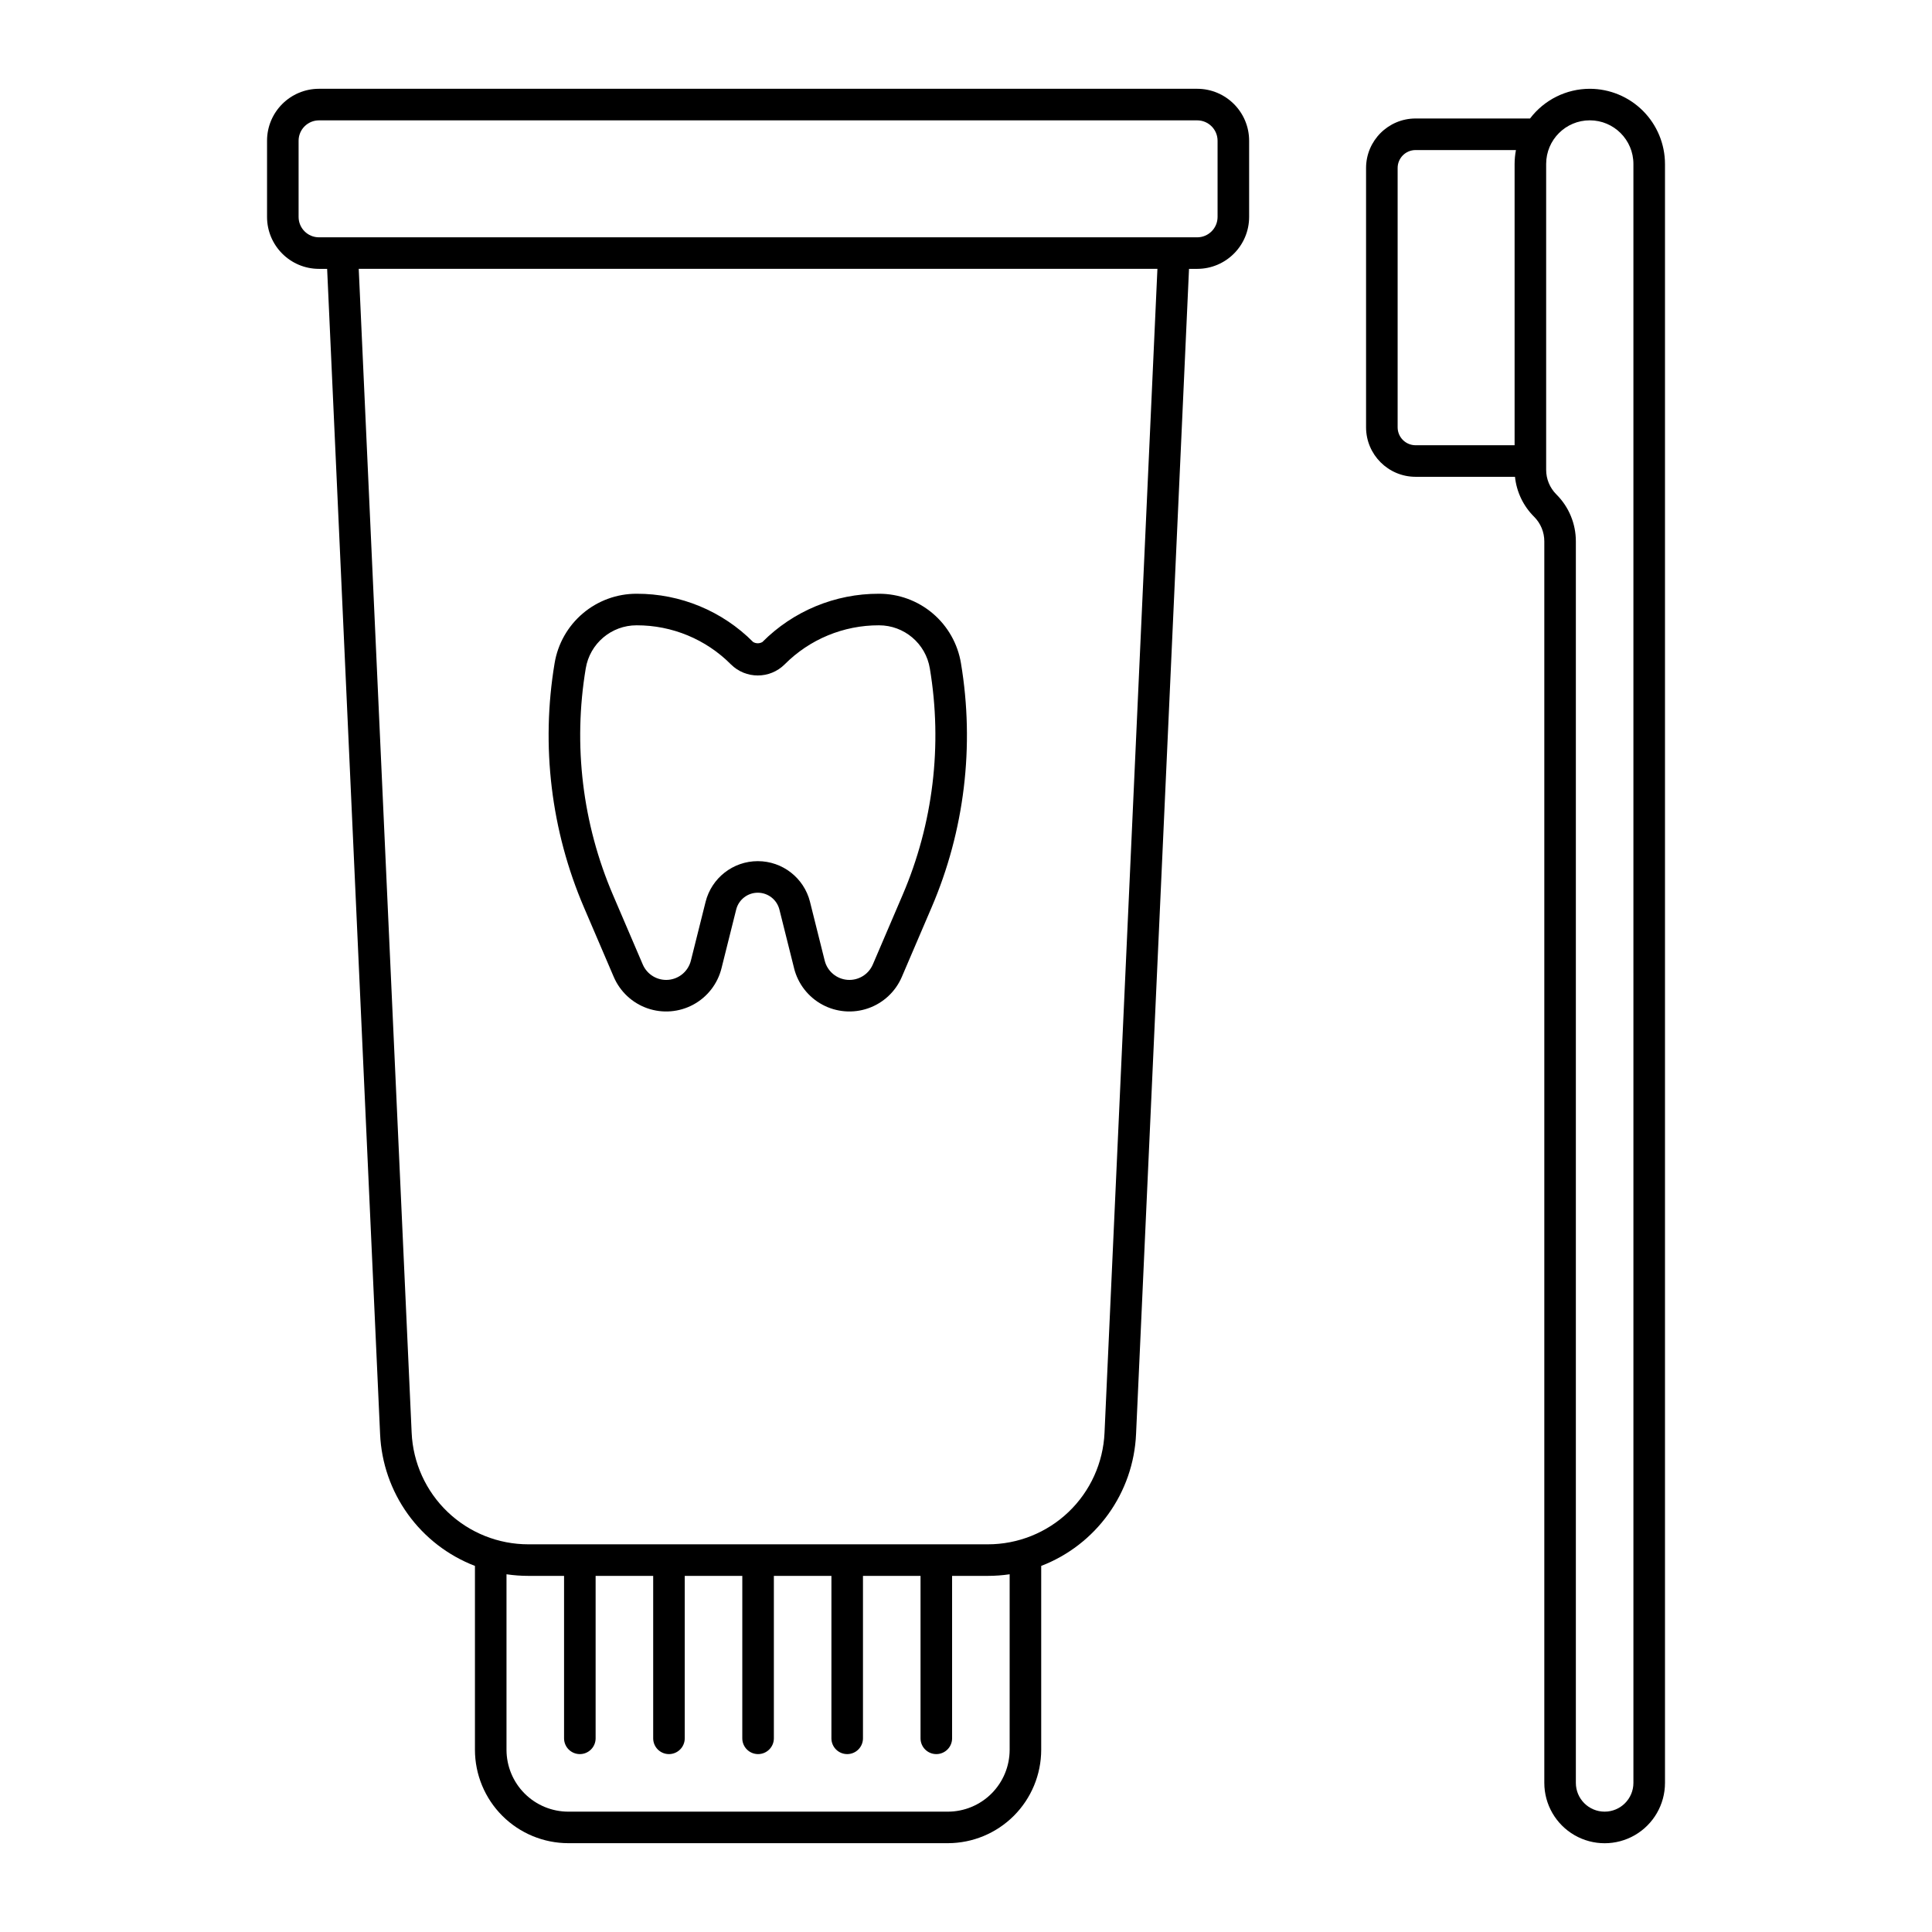 <?xml version="1.0" encoding="UTF-8"?>
<!-- Uploaded to: SVG Repo, www.svgrepo.com, Generator: SVG Repo Mixer Tools -->
<svg fill="#000000" width="800px" height="800px" version="1.1" viewBox="144 144 512 512" xmlns="http://www.w3.org/2000/svg">
 <g>
  <path d="m461.27 167.53h-232.74c-7.598 0.008-13.758 6.164-13.762 13.762v20.199c0.004 7.598 6.164 13.758 13.762 13.762h2.164l14.035 308.8c0.336 7.637 2.894 15.008 7.359 21.215 4.465 6.203 10.645 10.973 17.777 13.715v48.738c0.008 6.559 2.617 12.848 7.254 17.488 4.641 4.637 10.93 7.246 17.488 7.254h100.58c6.559-0.008 12.848-2.617 17.488-7.254 4.637-4.641 7.246-10.93 7.254-17.488v-48.738c7.133-2.742 13.312-7.512 17.777-13.715 4.465-6.207 7.023-13.578 7.359-21.215l14.035-308.8h2.164c7.602-0.004 13.758-6.16 13.766-13.762v-20.199c-0.008-7.598-6.164-13.754-13.762-13.762zm-49.703 440.2c-0.008 4.344-1.734 8.508-4.805 11.578-3.07 3.07-7.231 4.797-11.574 4.801h-100.58c-4.344-0.004-8.504-1.73-11.574-4.801-3.07-3.07-4.797-7.234-4.805-11.578v-46.531c1.926 0.285 3.867 0.426 5.812 0.426h9.441v43.051c0 2.309 1.871 4.18 4.184 4.18 2.309 0 4.18-1.871 4.18-4.18v-43.051h15.254v43.051c0 2.309 1.871 4.18 4.18 4.18 2.312 0 4.184-1.871 4.184-4.18v-43.051h15.254l-0.004 43.051c0 2.309 1.875 4.18 4.184 4.18 2.309 0 4.184-1.871 4.184-4.18v-43.051h15.254l-0.004 43.051c0 2.309 1.871 4.18 4.184 4.18 2.309 0 4.18-1.871 4.18-4.18v-43.051h15.254v43.051c0 2.309 1.871 4.18 4.18 4.18 2.312 0 4.184-1.871 4.184-4.18v-43.051h9.441c1.945 0 3.887-0.141 5.812-0.426zm25.145-84.055v0.004c-0.352 7.969-3.766 15.5-9.535 21.012s-13.445 8.582-21.422 8.57h-121.71c-7.977 0.012-15.652-3.062-21.418-8.574-5.769-5.512-9.184-13.039-9.535-21.008l-14.023-308.43h211.66zm29.957-322.18c-0.004 2.981-2.418 5.394-5.398 5.398h-232.74c-2.981-0.004-5.394-2.418-5.398-5.398v-20.199c0.004-2.981 2.418-5.394 5.398-5.398h232.74c2.981 0.004 5.394 2.418 5.398 5.398z"/>
  <path d="m565.31 167.53c-6.219 0.004-12.074 2.918-15.832 7.871h-30.34c-7.238 0.008-13.109 5.879-13.117 13.117v68.723c0.008 7.242 5.879 13.109 13.117 13.117h26.348c0.418 4.008 2.207 7.746 5.062 10.582 1.742 1.734 2.719 4.09 2.711 6.547v329c0 5.711 3.047 10.988 7.996 13.848 4.945 2.856 11.043 2.856 15.988 0 4.949-2.859 7.996-8.137 7.996-13.848v-429.03c-0.008-5.281-2.109-10.348-5.844-14.086-3.738-3.734-8.805-5.836-14.086-5.84zm-50.922 89.711v-68.723c0-2.621 2.129-4.75 4.75-4.75h26.602c-0.234 1.215-0.352 2.449-0.355 3.688v74.539h-26.246c-2.621-0.004-4.75-2.129-4.75-4.754zm62.484 359.24c0 4.211-3.418 7.625-7.629 7.625-4.211 0-7.625-3.414-7.625-7.625v-329c0.012-4.672-1.848-9.16-5.16-12.453-1.742-1.734-2.719-4.09-2.711-6.547v-81.031c0-6.387 5.176-11.562 11.562-11.562 6.383 0 11.562 5.176 11.562 11.562z"/>
  <path d="m306.65 402.89c1.676 3.902 4.91 6.922 8.918 8.32 4.012 1.398 8.422 1.043 12.16-0.973 3.734-2.019 6.449-5.516 7.477-9.633l3.894-15.57c0.664-2.621 3.019-4.457 5.723-4.457 2.703 0 5.062 1.836 5.727 4.457l3.894 15.57h-0.004c1.031 4.117 3.746 7.613 7.481 9.633 3.734 2.016 8.148 2.371 12.156 0.973 4.008-1.398 7.246-4.418 8.918-8.32l7.871-18.379v0.004c8.754-20.387 11.457-42.859 7.801-64.742-0.848-5.152-3.5-9.836-7.484-13.211-3.984-3.379-9.039-5.223-14.262-5.211-11.59-0.031-22.707 4.578-30.879 12.793-0.754 0.441-1.688 0.441-2.445 0-8.168-8.219-19.285-12.824-30.875-12.793-5.223-0.012-10.277 1.832-14.262 5.211-3.984 3.375-6.637 8.059-7.484 13.211-3.656 21.883-0.949 44.355 7.801 64.742zm-7.422-81.742c1.082-6.606 6.801-11.449 13.496-11.434 9.367-0.023 18.355 3.699 24.961 10.34 3.945 3.938 10.332 3.938 14.273 0 6.606-6.641 15.594-10.363 24.961-10.34 6.695-0.016 12.414 4.828 13.5 11.434 3.394 20.305 0.883 41.156-7.238 60.074l-7.871 18.379v-0.004c-1.141 2.664-3.856 4.301-6.742 4.07-2.891-0.234-5.309-2.281-6.012-5.094l-3.894-15.57h0.004c-1.594-6.344-7.297-10.789-13.84-10.789-6.539 0-12.242 4.445-13.836 10.789l-3.894 15.57c-0.703 2.812-3.121 4.863-6.008 5.094-2.891 0.23-5.606-1.406-6.746-4.07l-7.871-18.375c-8.121-18.918-10.633-39.77-7.242-60.074z"/>
 </g>
</svg>